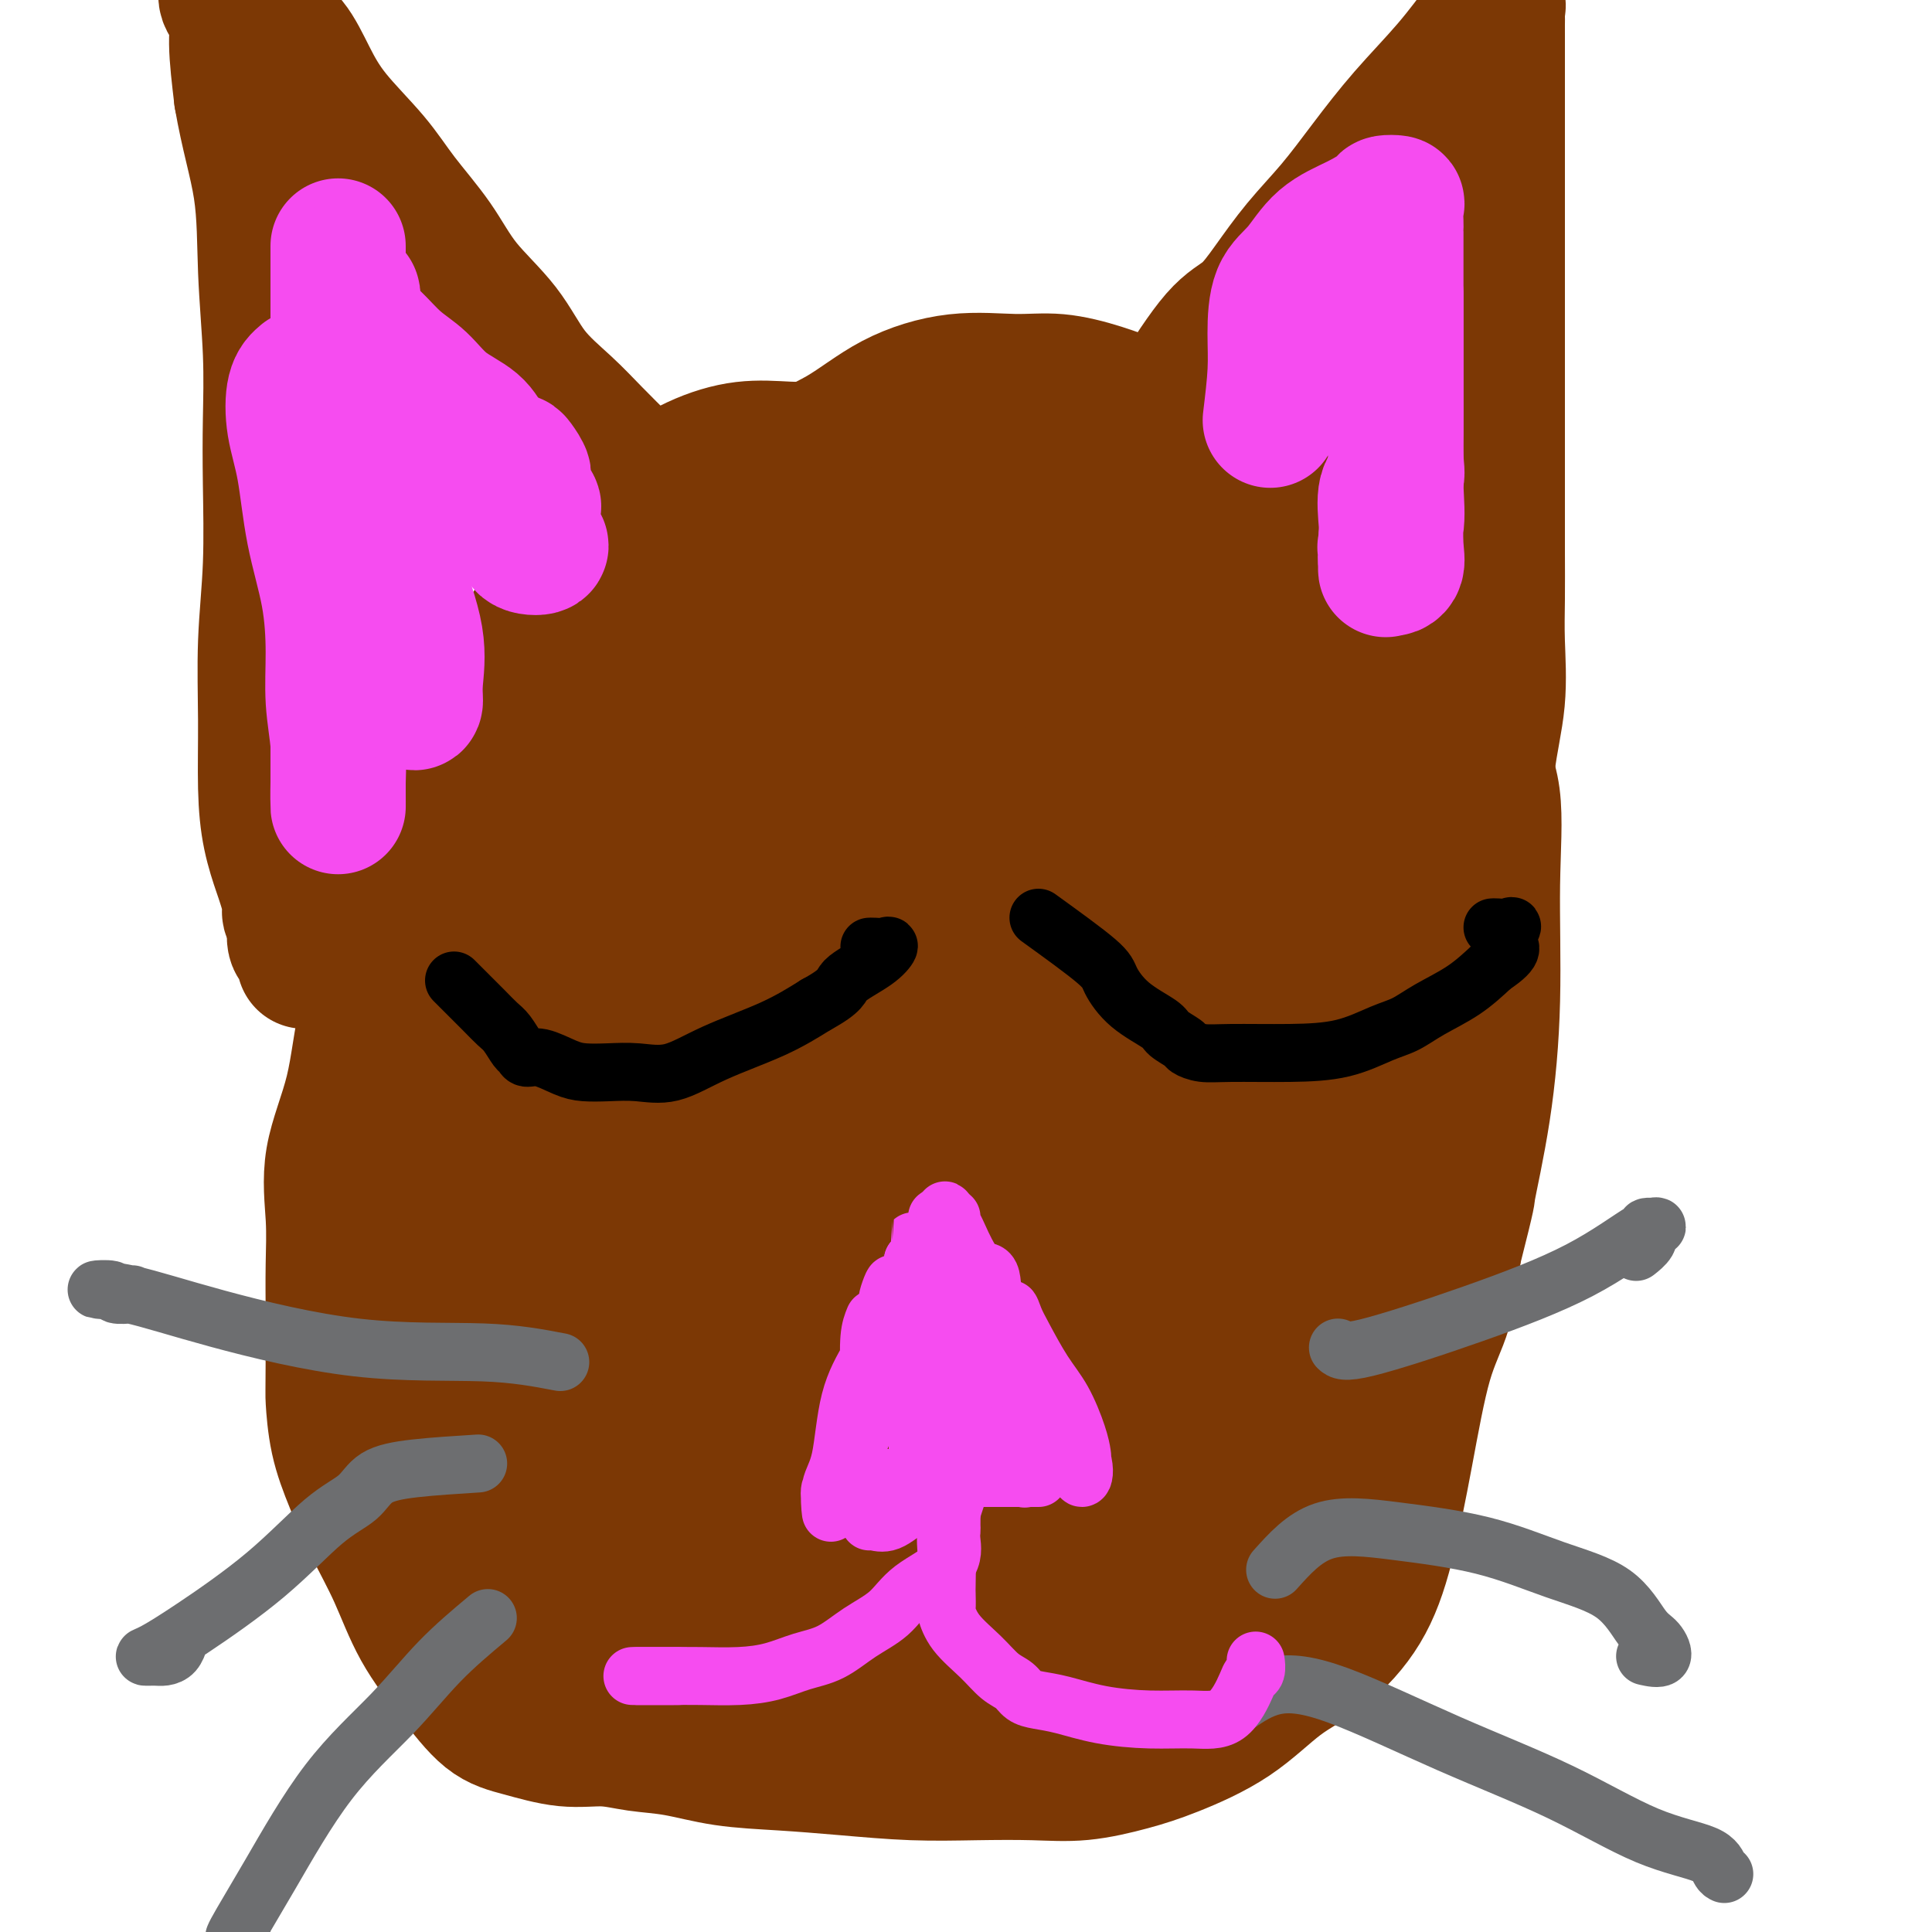 <svg viewBox='0 0 400 400' version='1.1' xmlns='http://www.w3.org/2000/svg' xmlns:xlink='http://www.w3.org/1999/xlink'><g fill='none' stroke='#7C3805' stroke-width='28' stroke-linecap='round' stroke-linejoin='round'><path d='M234,102c-3.822,-2.963 -7.644,-5.926 -10,-7c-2.356,-1.074 -3.247,-0.260 -6,0c-2.753,0.260 -7.370,-0.035 -11,0c-3.630,0.035 -6.273,0.400 -10,0c-3.727,-0.400 -8.537,-1.565 -13,-2c-4.463,-0.435 -8.578,-0.142 -12,0c-3.422,0.142 -6.150,0.131 -9,0c-2.850,-0.131 -5.821,-0.382 -9,0c-3.179,0.382 -6.565,1.397 -10,3c-3.435,1.603 -6.920,3.795 -10,6c-3.080,2.205 -5.757,4.424 -8,7c-2.243,2.576 -4.052,5.510 -6,8c-1.948,2.490 -4.035,4.537 -6,7c-1.965,2.463 -3.807,5.342 -6,9c-2.193,3.658 -4.738,8.096 -7,12c-2.262,3.904 -4.241,7.274 -6,11c-1.759,3.726 -3.298,7.806 -5,12c-1.702,4.194 -3.567,8.500 -5,13c-1.433,4.500 -2.433,9.193 -4,14c-1.567,4.807 -3.702,9.727 -5,15c-1.298,5.273 -1.759,10.900 -3,16c-1.241,5.100 -3.261,9.673 -4,14c-0.739,4.327 -0.198,8.407 0,12c0.198,3.593 0.053,6.698 0,10c-0.053,3.302 -0.015,6.801 0,10c0.015,3.199 0.008,6.100 0,9'/><path d='M69,281c-0.025,8.012 -0.086,7.541 0,9c0.086,1.459 0.320,4.848 1,8c0.680,3.152 1.807,6.069 3,9c1.193,2.931 2.453,5.877 4,9c1.547,3.123 3.383,6.422 5,10c1.617,3.578 3.017,7.436 5,11c1.983,3.564 4.548,6.835 7,10c2.452,3.165 4.789,6.224 7,8c2.211,1.776 4.296,2.268 7,3c2.704,0.732 6.027,1.706 9,2c2.973,0.294 5.595,-0.090 8,0c2.405,0.090 4.594,0.654 7,1c2.406,0.346 5.030,0.475 8,1c2.970,0.525 6.288,1.447 10,2c3.712,0.553 7.819,0.736 12,1c4.181,0.264 8.434,0.608 13,1c4.566,0.392 9.443,0.831 14,1c4.557,0.169 8.793,0.066 13,0c4.207,-0.066 8.386,-0.096 12,0c3.614,0.096 6.662,0.319 10,0c3.338,-0.319 6.966,-1.180 10,-2c3.034,-0.820 5.472,-1.600 9,-3c3.528,-1.400 8.144,-3.421 12,-6c3.856,-2.579 6.950,-5.715 10,-8c3.050,-2.285 6.054,-3.718 9,-6c2.946,-2.282 5.832,-5.413 8,-9c2.168,-3.587 3.617,-7.630 5,-13c1.383,-5.370 2.701,-12.068 4,-19c1.299,-6.932 2.581,-14.097 4,-19c1.419,-4.903 2.977,-7.544 4,-11c1.023,-3.456 1.512,-7.728 2,-12'/><path d='M301,259c3.470,-13.709 2.646,-10.981 3,-13c0.354,-2.019 1.888,-8.783 3,-16c1.112,-7.217 1.804,-14.885 2,-23c0.196,-8.115 -0.104,-16.677 0,-24c0.104,-7.323 0.612,-13.408 0,-18c-0.612,-4.592 -2.345,-7.690 -4,-10c-1.655,-2.310 -3.232,-3.830 -5,-6c-1.768,-2.170 -3.726,-4.989 -6,-8c-2.274,-3.011 -4.863,-6.212 -7,-10c-2.137,-3.788 -3.821,-8.161 -6,-12c-2.179,-3.839 -4.853,-7.143 -8,-10c-3.147,-2.857 -6.768,-5.269 -10,-8c-3.232,-2.731 -6.077,-5.783 -9,-8c-2.923,-2.217 -5.925,-3.598 -9,-5c-3.075,-1.402 -6.224,-2.823 -9,-4c-2.776,-1.177 -5.179,-2.110 -8,-3c-2.821,-0.890 -6.058,-1.737 -9,-2c-2.942,-0.263 -5.587,0.057 -9,0c-3.413,-0.057 -7.595,-0.493 -12,0c-4.405,0.493 -9.035,1.913 -13,4c-3.965,2.087 -7.267,4.839 -11,7c-3.733,2.161 -7.897,3.731 -12,7c-4.103,3.269 -8.145,8.238 -12,13c-3.855,4.762 -7.524,9.319 -11,13c-3.476,3.681 -6.760,6.487 -10,10c-3.240,3.513 -6.436,7.732 -9,12c-2.564,4.268 -4.496,8.586 -7,14c-2.504,5.414 -5.578,11.925 -8,19c-2.422,7.075 -4.190,14.712 -6,23c-1.810,8.288 -3.660,17.225 -5,24c-1.340,6.775 -2.170,11.387 -3,16'/><path d='M91,241c-2.282,12.354 -0.986,11.739 -1,16c-0.014,4.261 -1.339,13.400 0,22c1.339,8.600 5.341,16.663 9,24c3.659,7.337 6.975,13.949 11,19c4.025,5.051 8.760,8.541 13,11c4.240,2.459 7.984,3.885 12,6c4.016,2.115 8.306,4.917 13,7c4.694,2.083 9.794,3.445 15,5c5.206,1.555 10.517,3.301 16,4c5.483,0.699 11.139,0.351 18,0c6.861,-0.351 14.929,-0.704 22,-3c7.071,-2.296 13.145,-6.536 19,-12c5.855,-5.464 11.492,-12.152 16,-20c4.508,-7.848 7.886,-16.858 11,-26c3.114,-9.142 5.963,-18.418 8,-27c2.037,-8.582 3.261,-16.470 4,-24c0.739,-7.530 0.993,-14.704 1,-22c0.007,-7.296 -0.234,-14.716 -2,-21c-1.766,-6.284 -5.057,-11.433 -9,-18c-3.943,-6.567 -8.536,-14.553 -13,-22c-4.464,-7.447 -8.798,-14.355 -14,-20c-5.202,-5.645 -11.271,-10.026 -17,-13c-5.729,-2.974 -11.118,-4.542 -16,-5c-4.882,-0.458 -9.257,0.193 -14,0c-4.743,-0.193 -9.854,-1.229 -15,0c-5.146,1.229 -10.327,4.723 -16,9c-5.673,4.277 -11.838,9.337 -18,15c-6.162,5.663 -12.322,11.930 -17,19c-4.678,7.070 -7.875,14.942 -11,22c-3.125,7.058 -6.179,13.302 -8,20c-1.821,6.698 -2.411,13.849 -3,21'/><path d='M105,228c-0.704,6.786 -0.964,13.250 -1,20c-0.036,6.750 0.151,13.785 0,20c-0.151,6.215 -0.640,11.609 0,18c0.640,6.391 2.409,13.778 5,20c2.591,6.222 6.002,11.280 11,16c4.998,4.720 11.581,9.102 19,13c7.419,3.898 15.672,7.312 24,9c8.328,1.688 16.730,1.652 24,2c7.270,0.348 13.408,1.081 20,0c6.592,-1.081 13.639,-3.976 20,-9c6.361,-5.024 12.038,-12.176 18,-20c5.962,-7.824 12.210,-16.321 18,-28c5.790,-11.679 11.121,-26.539 14,-40c2.879,-13.461 3.304,-25.524 4,-37c0.696,-11.476 1.663,-22.364 -1,-31c-2.663,-8.636 -8.956,-15.021 -15,-22c-6.044,-6.979 -11.840,-14.552 -18,-21c-6.160,-6.448 -12.686,-11.770 -19,-16c-6.314,-4.230 -12.418,-7.367 -19,-9c-6.582,-1.633 -13.644,-1.761 -20,-2c-6.356,-0.239 -12.006,-0.589 -17,2c-4.994,2.589 -9.332,8.115 -14,13c-4.668,4.885 -9.664,9.127 -15,16c-5.336,6.873 -11.010,16.378 -17,27c-5.990,10.622 -12.294,22.361 -17,34c-4.706,11.639 -7.814,23.176 -10,34c-2.186,10.824 -3.450,20.933 -4,30c-0.550,9.067 -0.384,17.090 0,25c0.384,7.910 0.988,15.707 3,23c2.012,7.293 5.432,14.084 11,20c5.568,5.916 13.284,10.958 21,16'/><path d='M130,351c7.450,4.426 15.576,7.493 23,9c7.424,1.507 14.147,1.456 21,0c6.853,-1.456 13.837,-4.316 20,-8c6.163,-3.684 11.505,-8.192 18,-15c6.495,-6.808 14.145,-15.915 21,-27c6.855,-11.085 12.917,-24.146 18,-38c5.083,-13.854 9.188,-28.500 12,-44c2.812,-15.500 4.331,-31.854 4,-47c-0.331,-15.146 -2.512,-29.083 -8,-39c-5.488,-9.917 -14.283,-15.814 -23,-20c-8.717,-4.186 -17.355,-6.660 -26,-8c-8.645,-1.340 -17.298,-1.547 -25,-1c-7.702,0.547 -14.453,1.848 -22,5c-7.547,3.152 -15.891,8.155 -23,14c-7.109,5.845 -12.983,12.533 -18,21c-5.017,8.467 -9.177,18.713 -13,30c-3.823,11.287 -7.308,23.616 -9,35c-1.692,11.384 -1.590,21.825 -2,32c-0.410,10.175 -1.334,20.084 0,29c1.334,8.916 4.924,16.839 9,23c4.076,6.161 8.639,10.561 14,15c5.361,4.439 11.520,8.917 19,11c7.480,2.083 16.281,1.770 25,2c8.719,0.230 17.356,1.003 28,0c10.644,-1.003 23.297,-3.782 35,-10c11.703,-6.218 22.458,-15.875 31,-26c8.542,-10.125 14.872,-20.719 19,-33c4.128,-12.281 6.055,-26.251 7,-40c0.945,-13.749 0.908,-27.279 -2,-41c-2.908,-13.721 -8.688,-27.635 -16,-38c-7.312,-10.365 -16.156,-17.183 -25,-24'/><path d='M242,118c-8.270,-5.360 -16.445,-6.759 -24,-8c-7.555,-1.241 -14.492,-2.325 -20,0c-5.508,2.325 -9.589,8.057 -14,13c-4.411,4.943 -9.153,9.097 -15,15c-5.847,5.903 -12.798,13.557 -19,24c-6.202,10.443 -11.653,23.677 -16,39c-4.347,15.323 -7.590,32.737 -9,47c-1.410,14.263 -0.989,25.375 0,34c0.989,8.625 2.545,14.764 6,20c3.455,5.236 8.808,9.570 14,13c5.192,3.430 10.221,5.957 17,9c6.779,3.043 15.307,6.601 26,9c10.693,2.399 23.549,3.640 36,1c12.451,-2.640 24.495,-9.160 34,-19c9.505,-9.840 16.471,-23.001 20,-36c3.529,-12.999 3.620,-25.835 4,-40c0.380,-14.165 1.049,-29.659 -1,-45c-2.049,-15.341 -6.817,-30.529 -12,-43c-5.183,-12.471 -10.780,-22.226 -18,-27c-7.220,-4.774 -16.063,-4.567 -24,-5c-7.937,-0.433 -14.968,-1.507 -22,1c-7.032,2.507 -14.063,8.594 -20,16c-5.937,7.406 -10.779,16.133 -16,26c-5.221,9.867 -10.822,20.876 -16,33c-5.178,12.124 -9.932,25.362 -12,39c-2.068,13.638 -1.451,27.676 0,38c1.451,10.324 3.734,16.935 7,22c3.266,5.065 7.515,8.584 12,12c4.485,3.416 9.208,6.727 15,9c5.792,2.273 12.655,3.506 21,4c8.345,0.494 18.173,0.247 28,0'/><path d='M224,319c13.188,-1.780 21.658,-8.231 30,-18c8.342,-9.769 16.557,-22.856 22,-37c5.443,-14.144 8.115,-29.345 10,-45c1.885,-15.655 2.982,-31.763 -1,-46c-3.982,-14.237 -13.043,-26.603 -22,-35c-8.957,-8.397 -17.810,-12.825 -26,-15c-8.190,-2.175 -15.718,-2.098 -22,0c-6.282,2.098 -11.319,6.217 -17,13c-5.681,6.783 -12.006,16.229 -18,29c-5.994,12.771 -11.656,28.865 -17,44c-5.344,15.135 -10.371,29.310 -13,43c-2.629,13.690 -2.861,26.894 -1,37c1.861,10.106 5.814,17.115 11,23c5.186,5.885 11.603,10.646 18,13c6.397,2.354 12.773,2.299 20,1c7.227,-1.299 15.306,-3.843 22,-11c6.694,-7.157 12.004,-18.928 17,-31c4.996,-12.072 9.679,-24.445 13,-41c3.321,-16.555 5.280,-37.291 6,-56c0.720,-18.709 0.202,-35.392 -4,-46c-4.202,-10.608 -12.089,-15.142 -20,-17c-7.911,-1.858 -15.845,-1.040 -23,3c-7.155,4.040 -13.529,11.302 -19,19c-5.471,7.698 -10.037,15.831 -14,27c-3.963,11.169 -7.322,25.375 -9,44c-1.678,18.625 -1.676,41.669 0,62c1.676,20.331 5.027,37.948 9,49c3.973,11.052 8.570,15.540 13,18c4.430,2.460 8.693,2.893 13,0c4.307,-2.893 8.659,-9.112 13,-20c4.341,-10.888 8.670,-26.444 13,-42'/><path d='M228,284c4.093,-16.616 7.825,-37.156 10,-58c2.175,-20.844 2.791,-41.992 2,-58c-0.791,-16.008 -2.991,-26.875 -6,-32c-3.009,-5.125 -6.829,-4.508 -11,-3c-4.171,1.508 -8.694,3.907 -12,8c-3.306,4.093 -5.396,9.880 -9,18c-3.604,8.120 -8.723,18.574 -12,32c-3.277,13.426 -4.712,29.824 -6,48c-1.288,18.176 -2.428,38.128 0,51c2.428,12.872 8.426,18.662 13,21c4.574,2.338 7.725,1.222 12,0c4.275,-1.222 9.675,-2.550 15,-8c5.325,-5.450 10.574,-15.022 16,-27c5.426,-11.978 11.028,-26.363 16,-42c4.972,-15.637 9.315,-32.526 12,-49c2.685,-16.474 3.712,-32.533 2,-44c-1.712,-11.467 -6.162,-18.343 -10,-21c-3.838,-2.657 -7.065,-1.094 -11,2c-3.935,3.094 -8.578,7.720 -13,15c-4.422,7.280 -8.622,17.213 -13,28c-4.378,10.787 -8.934,22.429 -11,36c-2.066,13.571 -1.642,29.072 0,45c1.642,15.928 4.503,32.282 9,44c4.497,11.718 10.629,18.799 15,22c4.371,3.201 6.981,2.523 10,0c3.019,-2.523 6.446,-6.891 9,-15c2.554,-8.109 4.234,-19.957 6,-33c1.766,-13.043 3.618,-27.279 3,-42c-0.618,-14.721 -3.705,-29.925 -8,-42c-4.295,-12.075 -9.799,-21.021 -14,-25c-4.201,-3.979 -7.101,-2.989 -10,-2'/><path d='M232,153c-3.556,0.777 -7.445,3.718 -11,10c-3.555,6.282 -6.775,15.903 -10,26c-3.225,10.097 -6.453,20.668 -8,32c-1.547,11.332 -1.411,23.425 -1,37c0.411,13.575 1.098,28.633 4,39c2.902,10.367 8.019,16.044 13,19c4.981,2.956 9.826,3.191 14,1c4.174,-2.191 7.676,-6.806 12,-13c4.324,-6.194 9.468,-13.965 13,-25c3.532,-11.035 5.452,-25.335 7,-39c1.548,-13.665 2.726,-26.696 0,-36c-2.726,-9.304 -9.355,-14.879 -16,-17c-6.645,-2.121 -13.304,-0.786 -19,4c-5.696,4.786 -10.428,13.024 -15,23c-4.572,9.976 -8.984,21.690 -12,34c-3.016,12.310 -4.635,25.216 -6,37c-1.365,11.784 -2.476,22.446 -3,30c-0.524,7.554 -0.462,12.000 0,14c0.462,2.000 1.322,1.553 3,1c1.678,-0.553 4.172,-1.213 9,-5c4.828,-3.787 11.989,-10.702 18,-18c6.011,-7.298 10.873,-14.978 14,-23c3.127,-8.022 4.520,-16.384 5,-22c0.480,-5.616 0.049,-8.486 -3,-10c-3.049,-1.514 -8.715,-1.672 -13,0c-4.285,1.672 -7.188,5.173 -9,12c-1.812,6.827 -2.532,16.978 -3,29c-0.468,12.022 -0.682,25.913 0,36c0.682,10.087 2.261,16.370 4,19c1.739,2.630 3.640,1.609 6,1c2.360,-0.609 5.180,-0.804 8,-1'/><path d='M233,348c3.840,-1.424 6.439,-4.984 10,-9c3.561,-4.016 8.082,-8.487 13,-14c4.918,-5.513 10.233,-12.066 14,-18c3.767,-5.934 5.988,-11.248 7,-15c1.012,-3.752 0.817,-5.942 0,-6c-0.817,-0.058 -2.256,2.018 -4,7c-1.744,4.982 -3.792,12.872 -6,20c-2.208,7.128 -4.576,13.494 -6,18c-1.424,4.506 -1.905,7.151 -2,8c-0.095,0.849 0.195,-0.098 1,-2c0.805,-1.902 2.125,-4.758 4,-8c1.875,-3.242 4.307,-6.869 6,-10c1.693,-3.131 2.648,-5.766 3,-7c0.352,-1.234 0.101,-1.067 0,-1c-0.101,0.067 -0.050,0.033 0,0'/><path d='M243,83c3.239,-5.059 6.479,-10.117 9,-13c2.521,-2.883 4.324,-3.590 6,-5c1.676,-1.410 3.224,-3.524 5,-6c1.776,-2.476 3.778,-5.312 6,-8c2.222,-2.688 4.664,-5.226 7,-8c2.336,-2.774 4.567,-5.785 7,-9c2.433,-3.215 5.069,-6.634 8,-10c2.931,-3.366 6.159,-6.679 9,-10c2.841,-3.321 5.297,-6.648 7,-9c1.703,-2.352 2.652,-3.727 3,-4c0.348,-0.273 0.093,0.556 0,1c-0.093,0.444 -0.025,0.504 0,1c0.025,0.496 0.007,1.428 0,2c-0.007,0.572 -0.002,0.783 0,1c0.002,0.217 0.000,0.440 0,1c-0.000,0.560 -0.000,1.459 0,2c0.000,0.541 0.000,0.726 0,1c-0.000,0.274 -0.000,0.637 0,1'/><path d='M310,11c0.000,2.109 0.000,2.383 0,3c-0.000,0.617 -0.000,1.579 0,4c0.000,2.421 0.000,6.302 0,11c-0.000,4.698 -0.000,10.213 0,17c0.000,6.787 0.000,14.847 0,22c-0.000,7.153 -0.001,13.398 0,19c0.001,5.602 0.002,10.562 0,15c-0.002,4.438 -0.008,8.354 0,12c0.008,3.646 0.028,7.022 0,10c-0.028,2.978 -0.106,5.557 0,9c0.106,3.443 0.396,7.748 0,12c-0.396,4.252 -1.479,8.451 -2,13c-0.521,4.549 -0.479,9.450 -1,13c-0.521,3.550 -1.604,5.750 -2,7c-0.396,1.250 -0.106,1.552 0,2c0.106,0.448 0.029,1.044 0,1c-0.029,-0.044 -0.008,-0.727 0,-1c0.008,-0.273 0.004,-0.137 0,0'/><path d='M129,96c-2.035,-2.011 -4.070,-4.022 -6,-6c-1.930,-1.978 -3.756,-3.922 -6,-6c-2.244,-2.078 -4.907,-4.290 -7,-7c-2.093,-2.710 -3.616,-5.918 -6,-9c-2.384,-3.082 -5.628,-6.037 -8,-9c-2.372,-2.963 -3.873,-5.935 -6,-9c-2.127,-3.065 -4.879,-6.225 -7,-9c-2.121,-2.775 -3.611,-5.167 -6,-8c-2.389,-2.833 -5.676,-6.107 -8,-9c-2.324,-2.893 -3.686,-5.406 -5,-8c-1.314,-2.594 -2.580,-5.269 -4,-7c-1.420,-1.731 -2.995,-2.516 -4,-4c-1.005,-1.484 -1.440,-3.666 -2,-5c-0.560,-1.334 -1.247,-1.821 -2,-3c-0.753,-1.179 -1.574,-3.049 -2,-4c-0.426,-0.951 -0.456,-0.981 -1,-1c-0.544,-0.019 -1.602,-0.026 -2,0c-0.398,0.026 -0.135,0.084 0,1c0.135,0.916 0.144,2.690 0,4c-0.144,1.310 -0.441,2.155 0,3c0.441,0.845 1.619,1.689 2,3c0.381,1.311 -0.034,3.089 0,6c0.034,2.911 0.517,6.956 1,11'/><path d='M50,20c1.326,7.830 3.140,13.404 4,19c0.860,5.596 0.767,11.214 1,17c0.233,5.786 0.791,11.740 1,17c0.209,5.260 0.070,9.825 0,14c-0.070,4.175 -0.072,7.961 0,13c0.072,5.039 0.217,11.332 0,17c-0.217,5.668 -0.798,10.713 -1,16c-0.202,5.287 -0.027,10.818 0,16c0.027,5.182 -0.094,10.014 0,14c0.094,3.986 0.402,7.125 1,10c0.598,2.875 1.484,5.488 2,7c0.516,1.512 0.660,1.925 1,3c0.340,1.075 0.876,2.813 1,4c0.124,1.187 -0.163,1.824 0,2c0.163,0.176 0.776,-0.107 1,0c0.224,0.107 0.060,0.606 0,1c-0.060,0.394 -0.017,0.684 0,1c0.017,0.316 0.009,0.658 0,1'/><path d='M61,192c0.807,4.887 -0.176,2.606 0,2c0.176,-0.606 1.511,0.465 2,1c0.489,0.535 0.131,0.535 0,1c-0.131,0.465 -0.035,1.394 0,2c0.035,0.606 0.010,0.887 0,1c-0.010,0.113 -0.005,0.056 0,0'/></g>
<g fill='none' stroke='#F64CF0' stroke-width='28' stroke-linecap='round' stroke-linejoin='round'><path d='M63,78c-0.795,0.665 -1.590,1.330 -2,3c-0.410,1.670 -0.435,4.344 0,7c0.435,2.656 1.331,5.295 2,9c0.669,3.705 1.111,8.477 2,13c0.889,4.523 2.224,8.798 3,13c0.776,4.202 0.993,8.331 1,12c0.007,3.669 -0.194,6.879 0,10c0.194,3.121 0.784,6.153 1,9c0.216,2.847 0.058,5.509 0,8c-0.058,2.491 -0.016,4.811 0,5c0.016,0.189 0.004,-1.753 0,-3c-0.004,-1.247 -0.001,-1.798 0,-4c0.001,-2.202 0.000,-6.056 0,-11c-0.000,-4.944 -0.000,-10.977 0,-17c0.000,-6.023 0.000,-12.037 0,-18c-0.000,-5.963 -0.000,-11.875 0,-17c0.000,-5.125 0.000,-9.461 0,-14c-0.000,-4.539 -0.000,-9.280 0,-13c0.000,-3.720 0.000,-6.420 0,-9c-0.000,-2.580 -0.000,-5.041 0,-7c0.000,-1.959 0.000,-3.417 0,-3c-0.000,0.417 -0.000,2.708 0,5'/><path d='M70,56c0.396,2.374 1.386,5.809 2,9c0.614,3.191 0.851,6.138 1,10c0.149,3.862 0.212,8.637 1,13c0.788,4.363 2.303,8.312 3,12c0.697,3.688 0.575,7.114 1,11c0.425,3.886 1.396,8.231 2,12c0.604,3.769 0.840,6.963 1,10c0.160,3.037 0.242,5.918 1,8c0.758,2.082 2.191,3.363 3,4c0.809,0.637 0.992,0.628 1,0c0.008,-0.628 -0.160,-1.876 0,-4c0.160,-2.124 0.647,-5.125 0,-9c-0.647,-3.875 -2.429,-8.626 -4,-13c-1.571,-4.374 -2.932,-8.372 -4,-13c-1.068,-4.628 -1.841,-9.886 -2,-14c-0.159,-4.114 0.298,-7.083 0,-11c-0.298,-3.917 -1.351,-8.782 -2,-12c-0.649,-3.218 -0.895,-4.789 -1,-6c-0.105,-1.211 -0.070,-2.064 0,-2c0.070,0.064 0.174,1.043 0,2c-0.174,0.957 -0.625,1.890 0,3c0.625,1.110 2.328,2.396 4,4c1.672,1.604 3.314,3.524 5,5c1.686,1.476 3.415,2.507 5,4c1.585,1.493 3.027,3.447 5,5c1.973,1.553 4.477,2.705 6,4c1.523,1.295 2.064,2.733 3,4c0.936,1.267 2.267,2.362 3,3c0.733,0.638 0.866,0.819 1,1'/><path d='M105,96c5.416,5.086 2.957,1.302 2,0c-0.957,-1.302 -0.410,-0.123 0,1c0.410,1.123 0.683,2.189 1,3c0.317,0.811 0.677,1.366 1,2c0.323,0.634 0.610,1.346 1,2c0.390,0.654 0.883,1.251 0,1c-0.883,-0.251 -3.140,-1.349 -5,-3c-1.860,-1.651 -3.321,-3.855 -5,-5c-1.679,-1.145 -3.577,-1.232 -5,-2c-1.423,-0.768 -2.371,-2.216 -3,-3c-0.629,-0.784 -0.940,-0.902 -1,-1c-0.060,-0.098 0.131,-0.174 0,-1c-0.131,-0.826 -0.585,-2.402 0,-2c0.585,0.402 2.209,2.780 4,5c1.791,2.220 3.748,4.281 6,7c2.252,2.719 4.800,6.095 6,8c1.200,1.905 1.051,2.339 2,3c0.949,0.661 2.997,1.548 3,2c0.003,0.452 -2.038,0.468 -3,0c-0.962,-0.468 -0.846,-1.419 -1,-2c-0.154,-0.581 -0.577,-0.790 -1,-1'/><path d='M107,110c-1.223,-0.659 -1.781,-0.807 -2,-1c-0.219,-0.193 -0.100,-0.430 0,-1c0.100,-0.570 0.181,-1.472 0,-2c-0.181,-0.528 -0.626,-0.681 0,-1c0.626,-0.319 2.322,-0.806 3,-1c0.678,-0.194 0.339,-0.097 0,0'/><path d='M263,87c0.428,-3.534 0.856,-7.068 1,-10c0.144,-2.932 0.004,-5.264 0,-8c-0.004,-2.736 0.129,-5.878 1,-8c0.871,-2.122 2.480,-3.224 4,-5c1.520,-1.776 2.951,-4.228 5,-6c2.049,-1.772 4.717,-2.866 7,-4c2.283,-1.134 4.181,-2.307 5,-3c0.819,-0.693 0.559,-0.904 1,-1c0.441,-0.096 1.582,-0.077 2,0c0.418,0.077 0.112,0.210 0,1c-0.112,0.790 -0.030,2.235 0,3c0.030,0.765 0.008,0.849 0,1c-0.008,0.151 -0.002,0.370 0,1c0.002,0.630 0.001,1.670 0,3c-0.001,1.330 -0.001,2.950 0,6c0.001,3.050 0.002,7.531 0,12c-0.002,4.469 -0.008,8.927 0,12c0.008,3.073 0.030,4.763 0,7c-0.030,2.237 -0.113,5.022 0,7c0.113,1.978 0.422,3.149 0,4c-0.422,0.851 -1.575,1.383 -2,3c-0.425,1.617 -0.121,4.319 0,6c0.121,1.681 0.061,2.340 0,3'/><path d='M287,111c-0.277,11.469 0.031,5.642 0,4c-0.031,-1.642 -0.401,0.903 0,2c0.401,1.097 1.571,0.747 2,0c0.429,-0.747 0.115,-1.892 0,-4c-0.115,-2.108 -0.031,-5.180 0,-9c0.031,-3.820 0.008,-8.389 0,-13c-0.008,-4.611 -0.002,-9.263 0,-13c0.002,-3.737 0.001,-6.558 0,-9c-0.001,-2.442 -0.000,-4.505 0,-6c0.000,-1.495 0.000,-2.421 0,-2c-0.000,0.421 -0.000,2.190 0,3c0.000,0.810 0.000,0.660 0,2c-0.000,1.340 -0.001,4.168 0,7c0.001,2.832 0.002,5.667 0,8c-0.002,2.333 -0.008,4.163 0,6c0.008,1.837 0.030,3.680 0,6c-0.030,2.320 -0.111,5.117 0,8c0.111,2.883 0.415,5.853 0,8c-0.415,2.147 -1.547,3.471 -2,4c-0.453,0.529 -0.226,0.265 0,0'/></g>
<g fill='none' stroke='#000000' stroke-width='12' stroke-linecap='round' stroke-linejoin='round'><path d='M94,203c2.242,2.234 4.485,4.468 6,6c1.515,1.532 2.303,2.362 3,3c0.697,0.638 1.304,1.083 2,2c0.696,0.917 1.481,2.305 2,3c0.519,0.695 0.774,0.698 1,1c0.226,0.302 0.425,0.904 1,1c0.575,0.096 1.527,-0.315 3,0c1.473,0.315 3.469,1.355 5,2c1.531,0.645 2.598,0.894 4,1c1.402,0.106 3.138,0.070 5,0c1.862,-0.070 3.850,-0.173 6,0c2.150,0.173 4.463,0.624 7,0c2.537,-0.624 5.298,-2.322 9,-4c3.702,-1.678 8.343,-3.337 12,-5c3.657,-1.663 6.328,-3.332 9,-5'/><path d='M169,208c5.687,-3.104 4.904,-3.865 6,-5c1.096,-1.135 4.069,-2.644 6,-4c1.931,-1.356 2.818,-2.560 3,-3c0.182,-0.440 -0.343,-0.118 -1,0c-0.657,0.118 -1.446,0.032 -2,0c-0.554,-0.032 -0.873,-0.009 -1,0c-0.127,0.009 -0.064,0.005 0,0'/><path d='M215,190c4.807,3.473 9.615,6.947 12,9c2.385,2.053 2.349,2.686 3,4c0.651,1.314 1.990,3.307 4,5c2.010,1.693 4.690,3.084 6,4c1.310,0.916 1.250,1.356 2,2c0.750,0.644 2.310,1.493 3,2c0.690,0.507 0.509,0.670 1,1c0.491,0.330 1.653,0.825 3,1c1.347,0.175 2.880,0.031 6,0c3.120,-0.031 7.826,0.050 12,0c4.174,-0.050 7.816,-0.231 11,-1c3.184,-0.769 5.911,-2.126 8,-3c2.089,-0.874 3.539,-1.265 5,-2c1.461,-0.735 2.932,-1.813 5,-3c2.068,-1.187 4.734,-2.482 7,-4c2.266,-1.518 4.133,-3.259 6,-5'/><path d='M309,200c5.406,-3.580 3.420,-4.031 3,-5c-0.420,-0.969 0.724,-2.456 1,-3c0.276,-0.544 -0.318,-0.146 -1,0c-0.682,0.146 -1.453,0.039 -2,0c-0.547,-0.039 -0.871,-0.011 -1,0c-0.129,0.011 -0.065,0.006 0,0'/></g>
<g fill='none' stroke='#6D6E70' stroke-width='12' stroke-linecap='round' stroke-linejoin='round'><path d='M116,282c-4.569,-0.875 -9.137,-1.751 -16,-2c-6.863,-0.249 -16.020,0.128 -26,-1c-9.980,-1.128 -20.782,-3.763 -29,-6c-8.218,-2.237 -13.851,-4.078 -18,-5c-4.149,-0.922 -6.813,-0.927 -7,-1c-0.187,-0.073 2.105,-0.216 3,0c0.895,0.216 0.395,0.789 1,1c0.605,0.211 2.316,0.060 3,0c0.684,-0.060 0.342,-0.030 0,0'/><path d='M99,303c-4.671,0.295 -9.343,0.590 -13,1c-3.657,0.410 -6.300,0.934 -8,2c-1.700,1.066 -2.458,2.674 -4,4c-1.542,1.326 -3.869,2.369 -7,5c-3.131,2.631 -7.068,6.848 -12,11c-4.932,4.152 -10.861,8.237 -15,11c-4.139,2.763 -6.490,4.203 -8,5c-1.510,0.797 -2.180,0.952 -2,1c0.180,0.048 1.211,-0.012 2,0c0.789,0.012 1.335,0.096 2,0c0.665,-0.096 1.448,-0.372 2,-1c0.552,-0.628 0.872,-1.608 1,-2c0.128,-0.392 0.064,-0.196 0,0'/><path d='M101,335c-3.406,2.854 -6.812,5.708 -10,9c-3.188,3.292 -6.158,7.023 -10,11c-3.842,3.977 -8.557,8.200 -13,14c-4.443,5.800 -8.616,13.176 -12,19c-3.384,5.824 -5.979,10.097 -7,12c-1.021,1.903 -0.467,1.435 0,1c0.467,-0.435 0.848,-0.839 1,-1c0.152,-0.161 0.076,-0.081 0,0'/><path d='M277,279c0.614,0.583 1.228,1.165 6,0c4.772,-1.165 13.702,-4.078 22,-7c8.298,-2.922 15.964,-5.852 22,-9c6.036,-3.148 10.442,-6.512 13,-8c2.558,-1.488 3.266,-1.099 3,-1c-0.266,0.099 -1.508,-0.092 -2,0c-0.492,0.092 -0.235,0.468 0,1c0.235,0.532 0.448,1.220 0,2c-0.448,0.780 -1.557,1.651 -2,2c-0.443,0.349 -0.222,0.174 0,0'/><path d='M264,325c2.975,-3.324 5.950,-6.647 10,-8c4.050,-1.353 9.175,-0.734 15,0c5.825,0.734 12.351,1.585 18,3c5.649,1.415 10.420,3.396 15,5c4.580,1.604 8.967,2.833 12,5c3.033,2.167 4.710,5.274 6,7c1.290,1.726 2.191,2.071 3,3c0.809,0.929 1.525,2.442 1,3c-0.525,0.558 -2.293,0.159 -3,0c-0.707,-0.159 -0.354,-0.080 0,0'/><path d='M256,353c2.453,-1.677 4.905,-3.355 8,-4c3.095,-0.645 6.832,-0.259 13,2c6.168,2.259 14.766,6.391 23,10c8.234,3.609 16.105,6.694 23,10c6.895,3.306 12.814,6.833 18,9c5.186,2.167 9.637,2.972 12,4c2.363,1.028 2.636,2.277 3,3c0.364,0.723 0.818,0.921 1,1c0.182,0.079 0.091,0.040 0,0'/></g>
<g fill='none' stroke='#F64CF0' stroke-width='12' stroke-linecap='round' stroke-linejoin='round'><path d='M181,273c-0.415,1.016 -0.830,2.032 -1,4c-0.170,1.968 -0.096,4.886 0,7c0.096,2.114 0.213,3.422 0,5c-0.213,1.578 -0.755,3.425 -1,5c-0.245,1.575 -0.193,2.877 -1,4c-0.807,1.123 -2.472,2.067 -3,3c-0.528,0.933 0.083,1.854 0,2c-0.083,0.146 -0.860,-0.485 -1,0c-0.140,0.485 0.355,2.085 0,3c-0.355,0.915 -1.561,1.144 -2,2c-0.439,0.856 -0.111,2.340 0,3c0.111,0.660 0.006,0.497 0,1c-0.006,0.503 0.088,1.672 0,1c-0.088,-0.672 -0.357,-3.186 0,-5c0.357,-1.814 1.339,-2.928 2,-6c0.661,-3.072 1.002,-8.102 2,-12c0.998,-3.898 2.653,-6.665 4,-9c1.347,-2.335 2.385,-4.239 3,-6c0.615,-1.761 0.808,-3.381 1,-5'/><path d='M184,270c1.859,-6.898 0.506,-3.644 0,-2c-0.506,1.644 -0.167,1.678 0,2c0.167,0.322 0.161,0.930 1,2c0.839,1.070 2.522,2.600 4,4c1.478,1.400 2.750,2.670 4,4c1.250,1.330 2.479,2.719 3,5c0.521,2.281 0.335,5.452 1,7c0.665,1.548 2.181,1.473 3,3c0.819,1.527 0.941,4.657 1,6c0.059,1.343 0.054,0.900 0,1c-0.054,0.100 -0.158,0.743 0,1c0.158,0.257 0.579,0.129 1,0'/><path d='M202,303c1.421,2.715 1.974,0.503 1,0c-0.974,-0.503 -3.477,0.702 -6,1c-2.523,0.298 -5.068,-0.313 -7,0c-1.932,0.313 -3.252,1.548 -5,2c-1.748,0.452 -3.923,0.121 -5,0c-1.077,-0.121 -1.057,-0.032 -2,0c-0.943,0.032 -2.851,0.009 -3,0c-0.149,-0.009 1.460,-0.002 3,0c1.540,0.002 3.011,0.001 5,0c1.989,-0.001 4.497,-0.000 7,0c2.503,0.000 5.000,0.000 8,0c3.000,-0.000 6.502,-0.000 9,0c2.498,0.000 3.993,0.000 5,0c1.007,-0.000 1.527,-0.000 2,0c0.473,0.000 0.900,0.000 1,0c0.100,-0.000 -0.127,-0.000 -1,0c-0.873,0.000 -2.392,0.000 -4,0c-1.608,-0.000 -3.304,-0.000 -5,0'/><path d='M205,306c-3.195,0.000 -6.182,0.000 -9,0c-2.818,0.000 -5.468,0.000 -8,0c-2.532,-0.000 -4.945,0.000 -7,0c-2.055,0.000 -3.751,0.000 -5,0c-1.249,0.000 -2.051,0.000 -2,0c0.051,0.000 0.954,0.000 2,0c1.046,0.000 2.234,0.000 3,0c0.766,0.000 1.109,0.000 2,0c0.891,0.000 2.330,0.000 3,0c0.670,0.000 0.571,0.000 1,0c0.429,0.000 1.385,0.000 2,0c0.615,0.000 0.890,0.000 1,0c0.110,0.000 0.055,0.000 0,0'/><path d='M187,280c0.732,2.213 1.464,4.426 2,6c0.536,1.574 0.876,2.511 1,3c0.124,0.489 0.033,0.532 0,1c-0.033,0.468 -0.009,1.361 0,2c0.009,0.639 0.002,1.025 0,3c-0.002,1.975 -0.001,5.538 0,8c0.001,2.462 -0.000,3.823 0,5c0.000,1.177 0.001,2.171 0,3c-0.001,0.829 -0.004,1.494 0,1c0.004,-0.494 0.015,-2.146 0,-4c-0.015,-1.854 -0.057,-3.908 0,-7c0.057,-3.092 0.211,-7.221 0,-11c-0.211,-3.779 -0.789,-7.209 -1,-11c-0.211,-3.791 -0.057,-7.944 0,-11c0.057,-3.056 0.015,-5.015 0,-7c-0.015,-1.985 -0.004,-3.996 0,-4c0.004,-0.004 0.002,1.998 0,4'/><path d='M189,261c0.000,1.152 0.000,2.031 0,3c-0.000,0.969 -0.000,2.026 0,4c0.000,1.974 0.000,4.865 0,7c-0.000,2.135 -0.001,3.515 0,5c0.001,1.485 0.002,3.074 0,4c-0.002,0.926 -0.009,1.188 0,2c0.009,0.812 0.033,2.172 0,3c-0.033,0.828 -0.122,1.122 0,1c0.122,-0.122 0.454,-0.660 1,-1c0.546,-0.340 1.305,-0.484 2,-1c0.695,-0.516 1.324,-1.406 2,-2c0.676,-0.594 1.398,-0.891 2,-1c0.602,-0.109 1.086,-0.030 2,0c0.914,0.030 2.260,0.012 3,0c0.740,-0.012 0.874,-0.017 1,0c0.126,0.017 0.245,0.056 1,0c0.755,-0.056 2.147,-0.206 2,0c-0.147,0.206 -1.833,0.766 -4,0c-2.167,-0.766 -4.814,-2.860 -7,-4c-2.186,-1.140 -3.910,-1.326 -5,-2c-1.090,-0.674 -1.545,-1.837 -2,-3'/><path d='M187,276c-2.734,-1.373 -0.569,-0.306 1,1c1.569,1.306 2.543,2.851 4,5c1.457,2.149 3.396,4.902 5,7c1.604,2.098 2.873,3.542 5,6c2.127,2.458 5.111,5.931 7,8c1.889,2.069 2.683,2.734 3,3c0.317,0.266 0.159,0.133 0,0'/><path d='M224,303c0.000,0.000 0.100,0.100 0.1,0.1'/><path d='M194,252c-0.322,3.242 -0.643,6.484 -1,9c-0.357,2.516 -0.749,4.304 0,6c0.749,1.696 2.640,3.298 4,5c1.360,1.702 2.189,3.505 3,5c0.811,1.495 1.604,2.683 2,4c0.396,1.317 0.397,2.761 1,4c0.603,1.239 1.810,2.271 3,3c1.190,0.729 2.365,1.154 3,2c0.635,0.846 0.730,2.114 1,3c0.270,0.886 0.717,1.392 1,2c0.283,0.608 0.404,1.318 1,2c0.596,0.682 1.668,1.335 2,1c0.332,-0.335 -0.075,-1.657 0,-3c0.075,-1.343 0.633,-2.706 0,-5c-0.633,-2.294 -2.457,-5.519 -4,-8c-1.543,-2.481 -2.806,-4.219 -4,-6c-1.194,-1.781 -2.320,-3.604 -3,-5c-0.680,-1.396 -0.914,-2.364 -1,-3c-0.086,-0.636 -0.023,-0.941 0,-1c0.023,-0.059 0.007,0.126 0,1c-0.007,0.874 -0.003,2.437 0,4'/><path d='M202,272c0.670,1.931 2.344,4.758 4,7c1.656,2.242 3.295,3.897 5,6c1.705,2.103 3.477,4.653 5,7c1.523,2.347 2.799,4.490 4,6c1.201,1.510 2.328,2.386 3,3c0.672,0.614 0.890,0.965 1,1c0.110,0.035 0.111,-0.244 0,-1c-0.111,-0.756 -0.334,-1.987 -1,-4c-0.666,-2.013 -1.776,-4.809 -3,-7c-1.224,-2.191 -2.564,-3.778 -4,-6c-1.436,-2.222 -2.969,-5.079 -4,-7c-1.031,-1.921 -1.561,-2.907 -2,-4c-0.439,-1.093 -0.787,-2.292 -1,-2c-0.213,0.292 -0.290,2.075 0,4c0.290,1.925 0.946,3.991 2,7c1.054,3.009 2.506,6.959 4,10c1.494,3.041 3.031,5.172 4,7c0.969,1.828 1.371,3.354 2,4c0.629,0.646 1.486,0.414 2,1c0.514,0.586 0.684,1.992 1,2c0.316,0.008 0.777,-1.383 0,-4c-0.777,-2.617 -2.794,-6.462 -5,-10c-2.206,-3.538 -4.603,-6.769 -7,-10'/><path d='M212,282c-2.908,-5.717 -4.180,-8.010 -5,-10c-0.820,-1.990 -1.190,-3.678 -2,-5c-0.810,-1.322 -2.059,-2.277 -2,-3c0.059,-0.723 1.428,-1.213 2,0c0.572,1.213 0.348,4.128 1,7c0.652,2.872 2.182,5.701 3,9c0.818,3.299 0.925,7.068 2,10c1.075,2.932 3.117,5.028 4,7c0.883,1.972 0.607,3.820 1,5c0.393,1.180 1.454,1.692 2,1c0.546,-0.692 0.577,-2.588 0,-5c-0.577,-2.412 -1.760,-5.339 -3,-8c-1.240,-2.661 -2.535,-5.056 -4,-8c-1.465,-2.944 -3.100,-6.438 -4,-9c-0.900,-2.562 -1.064,-4.194 -2,-6c-0.936,-1.806 -2.643,-3.788 -4,-6c-1.357,-2.212 -2.364,-4.655 -3,-6c-0.636,-1.345 -0.902,-1.593 -1,-2c-0.098,-0.407 -0.028,-0.973 0,-1c0.028,-0.027 0.014,0.487 0,1'/><path d='M197,253c-2.753,-5.396 -0.636,-0.386 0,2c0.636,2.386 -0.210,2.147 0,3c0.210,0.853 1.474,2.799 3,5c1.526,2.201 3.313,4.658 5,7c1.687,2.342 3.274,4.569 5,7c1.726,2.431 3.591,5.068 5,7c1.409,1.932 2.364,3.161 3,4c0.636,0.839 0.955,1.288 1,2c0.045,0.712 -0.183,1.688 0,2c0.183,0.312 0.777,-0.038 1,0c0.223,0.038 0.074,0.465 0,1c-0.074,0.535 -0.074,1.177 0,1c0.074,-0.177 0.224,-1.175 0,-2c-0.224,-0.825 -0.820,-1.478 -1,-2c-0.180,-0.522 0.057,-0.913 0,-1c-0.057,-0.087 -0.407,0.131 -1,0c-0.593,-0.131 -1.429,-0.612 -2,0c-0.571,0.612 -0.877,2.318 -2,4c-1.123,1.682 -3.061,3.341 -5,5'/><path d='M209,298c-2.777,2.392 -4.720,3.870 -8,6c-3.280,2.130 -7.898,4.910 -11,7c-3.102,2.090 -4.687,3.488 -6,4c-1.313,0.512 -2.353,0.138 -3,0c-0.647,-0.138 -0.899,-0.039 -1,0c-0.101,0.039 -0.050,0.020 0,0'/><path d='M197,306c-0.000,1.685 -0.001,3.369 0,5c0.001,1.631 0.002,3.208 0,4c-0.002,0.792 -0.009,0.797 0,1c0.009,0.203 0.034,0.602 0,1c-0.034,0.398 -0.128,0.794 0,2c0.128,1.206 0.479,3.223 -1,5c-1.479,1.777 -4.789,3.315 -7,5c-2.211,1.685 -3.324,3.516 -5,5c-1.676,1.484 -3.915,2.622 -6,4c-2.085,1.378 -4.016,2.996 -6,4c-1.984,1.004 -4.021,1.393 -6,2c-1.979,0.607 -3.901,1.431 -6,2c-2.099,0.569 -4.374,0.885 -7,1c-2.626,0.115 -5.601,0.031 -8,0c-2.399,-0.031 -4.220,-0.008 -6,0c-1.780,0.008 -3.518,0.002 -5,0c-1.482,-0.002 -2.709,-0.001 -3,0c-0.291,0.001 0.355,0.000 1,0'/><path d='M132,347c-1.711,0.000 4.511,0.000 7,0c2.489,0.000 1.244,0.000 0,0'/><path d='M198,310c-0.845,2.565 -1.690,5.129 -2,7c-0.310,1.871 -0.084,3.048 0,5c0.084,1.952 0.026,4.678 0,6c-0.026,1.322 -0.020,1.241 0,2c0.020,0.759 0.052,2.357 0,3c-0.052,0.643 -0.190,0.332 0,1c0.190,0.668 0.708,2.315 2,4c1.292,1.685 3.359,3.407 5,5c1.641,1.593 2.855,3.056 4,4c1.145,0.944 2.220,1.370 3,2c0.780,0.630 1.265,1.465 2,2c0.735,0.535 1.720,0.770 3,1c1.280,0.230 2.855,0.456 5,1c2.145,0.544 4.858,1.407 8,2c3.142,0.593 6.711,0.916 10,1c3.289,0.084 6.297,-0.070 9,0c2.703,0.070 5.103,0.365 7,-1c1.897,-1.365 3.293,-4.391 4,-6c0.707,-1.609 0.726,-1.802 1,-2c0.274,-0.198 0.805,-0.399 1,-1c0.195,-0.601 0.056,-1.600 0,-2c-0.056,-0.400 -0.028,-0.200 0,0'/></g>
</svg>